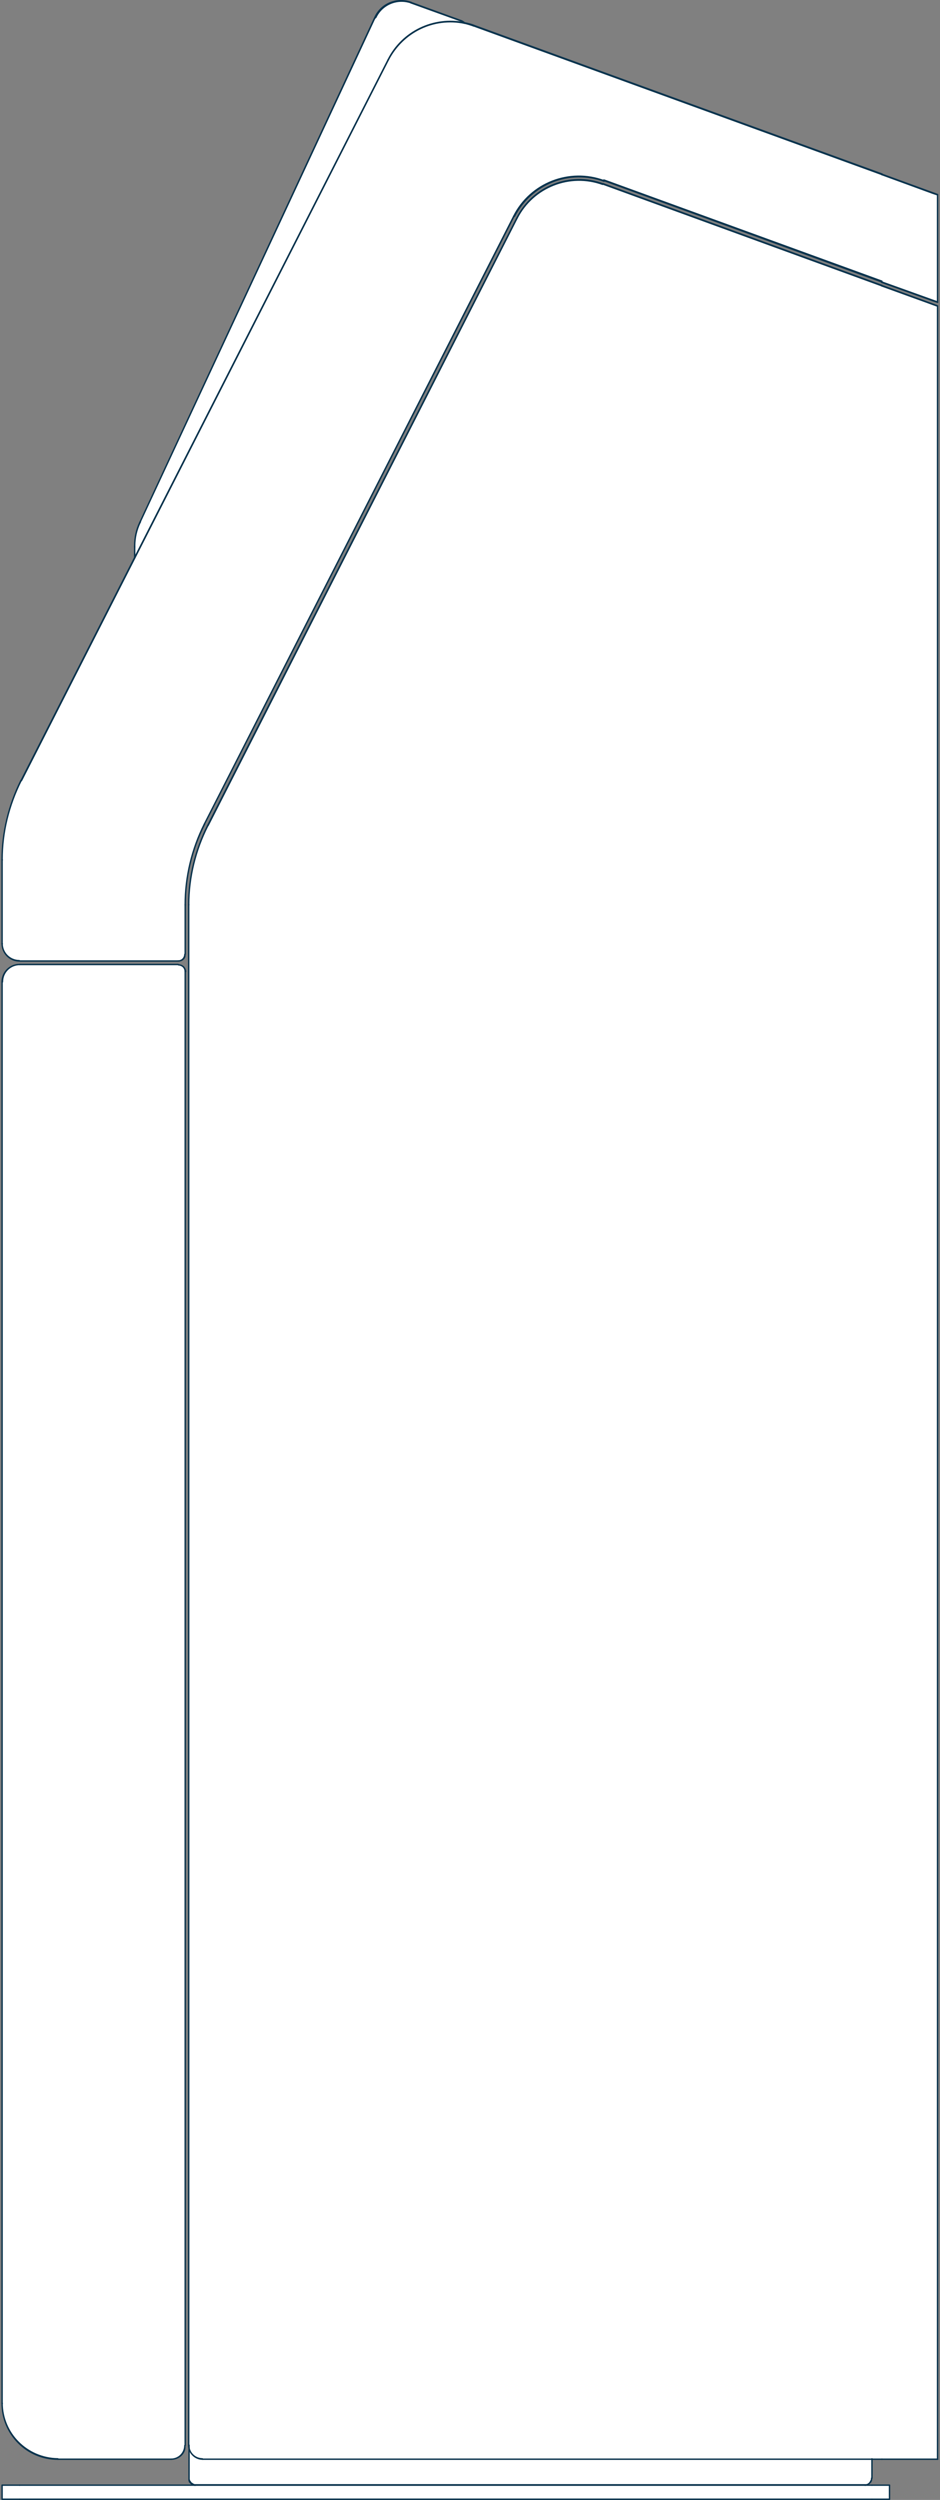 <?xml version="1.0" encoding="utf-8"?>
<!-- Generator: Adobe Illustrator 25.3.1, SVG Export Plug-In . SVG Version: 6.00 Build 0)  -->
<svg version="1.1" id="_0" xmlns="http://www.w3.org/2000/svg" xmlns:xlink="http://www.w3.org/1999/xlink" x="0px" y="0px"
	 viewBox="0 0 268 712" style="enable-background:new 0 0 268 712;" xml:space="preserve">
<rect x="0" y="0" width="268" height="712" fill="#808080" stroke="none"/>
<style type="text/css">
	.st0{fill:#FFFFFF;}
	.st1{fill:#0A334D;}
</style>
<g id="LWPOLYLINE">
	<g>
		<g>
			<path class="st0" d="M267.3,87.1v613.2H57.8c-2.2,0-4-1.8-4-4V257.6c0-7.8,1.9-15.6,5.4-22.5L147.4,62
				c4.6-8.9,15.1-13.1,24.5-9.7l79.6,29l1.7,0.6l1.6,0.6l1.6,0.6l1.5,0.6l1.5,0.5l1.4,0.5l1.3,0.5l1.2,0.4l1,0.4l0.9,0.3l0.8,0.3
				l0.6,0.2L267,87L267.3,87.1L267.3,87.1z"/>
			<polygon class="st0" points="246.6,707.8 248.6,707.8 253.6,707.8 253.6,711.8 248.6,711.8 5.6,711.8 0.6,711.8 0.6,707.8 
				5.6,707.8 55.8,707.8 			"/>
			<path class="st0" d="M266.6,85.7l-0.6-0.2l-0.8-0.3l-0.9-0.3l-1-0.4l-1.2-0.4l-1.3-0.5l-1.4-0.5l-1.5-0.5l-1.5-0.6l-1.6-0.6
				l-1.6-0.6l-1.7-0.6l-79.2-28.8c-9.9-3.6-20.9,0.7-25.7,10.1L58.3,234.6c-3.6,7.1-5.5,15-5.5,23v14c0,1.1-0.9,2-2,2H5.6
				c-2.8,0-5-2.2-5-5v-23.8c0-7.8,1.9-15.6,5.4-22.6l32.4-63.5L110.7,17c4-8,12.9-12.3,21.7-10.5c0.9,0.2,1.8,0.4,2.7,0.8l0,0h0.1
				l116.3,42.4l1.7,0.6l1.6,0.6l1.6,0.6l1.5,0.6l1.5,0.5l1.4,0.5l1.3,0.5l1.2,0.4l1,0.4l0.9,0.3l0.8,0.3l0.6,0.2l0.4,0.2l0.2,0.1
				h0.1V86h-0.1l-0.2-0.1L266.6,85.7z"/>
			<path class="st0" d="M53.8,699.1v-2.7c0,2.2,1.8,4,4,4h190.8v5.5c0,0.1,0,0.3,0,0.4c0,0.1-0.1,0.3-0.1,0.4
				c-0.1,0.1-0.1,0.2-0.2,0.3c-0.1,0.2-0.3,0.4-0.6,0.5c-0.1,0.1-0.2,0.1-0.3,0.2c-0.1,0-0.2,0.1-0.4,0.1c-0.1,0-0.3,0-0.4,0H55.8
				c-0.1,0-0.3,0-0.4,0c-0.1,0-0.2-0.1-0.4-0.1c-0.1,0-0.2-0.1-0.3-0.2c-0.1-0.1-0.2-0.2-0.3-0.2c-0.1-0.1-0.2-0.2-0.2-0.3
				c-0.1-0.1-0.1-0.2-0.2-0.3c0-0.1-0.1-0.2-0.1-0.4c0-0.1,0-0.3,0-0.4L53.8,699.1z"/>
			<path class="st0" d="M52.8,276.7v419.7c0,2.2-1.8,4-4,4H16.5c-8.8,0-15.9-7.1-15.9-15.9V279.6c0-2.8,2.2-5,5-5h45.2
				C51.9,274.6,52.8,275.5,52.8,276.7C52.8,276.7,52.8,276.7,52.8,276.7z"/>
			<path class="st0" d="M38.4,155.5c0-2.3,0.5-4.6,1.5-6.7l0.1-0.2L106.8,5.2l0.1-0.2c1.8-3.9,6.2-5.7,10.2-4.2l14.6,5.3
				c0.2,0.1,0.4,0.2,0.6,0.4C123.6,4.7,114.7,9,110.7,17L38.4,158.8V155.5z"/>
		</g>
		<g>
			<path class="st1" d="M253.6,712c-0.1,0-0.2-0.1-0.2-0.2v-4c0-0.1,0.1-0.2,0.2-0.2s0.2,0.1,0.2,0.2v4
				C253.8,711.9,253.7,712,253.6,712z"/>
			<path class="st1" d="M253.6,708h-5c-0.1,0-0.2-0.1-0.2-0.2s0.1-0.2,0.2-0.2h5c0.1,0,0.2,0.1,0.2,0.2S253.7,708,253.6,708z"/>
			<path class="st1" d="M253.6,712h-5c-0.1,0-0.2-0.1-0.2-0.2s0.1-0.2,0.2-0.2h5c0.1,0,0.2,0.1,0.2,0.2S253.7,712,253.6,712z"/>
			<path class="st1" d="M55.8,708H5.6c-0.1,0-0.2-0.1-0.2-0.2s0.1-0.2,0.2-0.2h50.2c0.1,0,0.2,0.1,0.2,0.2S55.9,708,55.8,708z"/>
			<path class="st1" d="M248.6,708h-2c-0.1,0-0.2-0.1-0.2-0.2s0.1-0.2,0.2-0.2h2c0.1,0,0.2,0.1,0.2,0.2S248.7,708,248.6,708z"/>
			<path class="st1" d="M248.6,712H5.6c-0.1,0-0.2-0.1-0.2-0.2s0.1-0.2,0.2-0.2h243c0.1,0,0.2,0.1,0.2,0.2S248.7,712,248.6,712
				L248.6,712z"/>
			<path class="st1" d="M0.6,712c-0.1,0-0.2-0.1-0.2-0.2v-4c0-0.1,0.1-0.2,0.2-0.2s0.2,0.1,0.2,0.2v4C0.9,711.9,0.8,712,0.6,712z"/>
			<path class="st1" d="M5.6,708h-5c-0.1,0-0.2-0.1-0.2-0.2s0.1-0.2,0.2-0.2h5c0.1,0,0.2,0.1,0.2,0.2S5.7,708,5.6,708z"/>
			<path class="st1" d="M5.6,712h-5c-0.1,0-0.2-0.1-0.2-0.2s0.1-0.2,0.2-0.2h5c0.1,0,0.2,0.1,0.2,0.2S5.7,712,5.6,712z"/>
			<path class="st1" d="M267.3,86.3L267.3,86.3l-1.5-0.5l-14.5-5.2c-0.1,0-0.2-0.2-0.2-0.3c0,0,0,0,0,0c0-0.1,0.2-0.2,0.3-0.2
				l15.9,5.7c0.1,0.1,0.2,0.2,0.1,0.3C267.5,86.2,267.4,86.3,267.3,86.3L267.3,86.3z"/>
			<path class="st1" d="M267.3,55.7L267.3,55.7l-1.5-0.5l-14.5-5.3c-0.1,0-0.2-0.2-0.2-0.3s0.2-0.2,0.3-0.2c0,0,0,0,0,0l15.9,5.8
				c0.1,0,0.2,0.2,0.2,0.3c0,0,0,0,0,0C267.5,55.6,267.4,55.7,267.3,55.7z"/>
			<path class="st1" d="M267.3,86.3c-0.1,0-0.2-0.1-0.2-0.2V55.4c0-0.1,0.1-0.2,0.2-0.2s0.2,0.1,0.2,0.2V86
				C267.6,86.1,267.5,86.3,267.3,86.3C267.3,86.3,267.3,86.3,267.3,86.3z"/>
			<path class="st1" d="M251.4,80.5L251.4,80.5l-79.3-28.9c-0.1,0-0.2-0.1-0.2-0.3s0.1-0.2,0.3-0.2c0,0,0.1,0,0.1,0l79.2,28.8
				c0.1,0,0.2,0.2,0.1,0.3C251.6,80.5,251.6,80.5,251.4,80.5z"/>
			<path class="st1" d="M146.5,61.8h-0.1c-0.1-0.1-0.2-0.2-0.1-0.3c0,0,0,0,0,0c4.8-9.5,16-13.9,26-10.2c0.1,0,0.2,0.2,0.2,0.3
				c0,0,0,0,0,0c0,0.1-0.2,0.2-0.3,0.2c-9.8-3.6-20.7,0.7-25.4,10C146.7,61.8,146.6,61.8,146.5,61.8z"/>
			<path class="st1" d="M58.3,234.9h-0.1c-0.1-0.1-0.2-0.2-0.1-0.3l88.2-173.1c0.1-0.1,0.2-0.2,0.3-0.1c0.1,0.1,0.2,0.2,0.1,0.3
				c0,0,0,0,0,0l-88.2,173C58.5,234.8,58.4,234.9,58.3,234.9z"/>
			<path class="st1" d="M52.8,257.9c-0.1,0-0.2-0.1-0.2-0.2c0-8,1.9-15.9,5.5-23.1c0.1-0.1,0.2-0.2,0.3-0.1c0,0,0,0,0,0
				c0.1,0.1,0.2,0.2,0.1,0.3c-3.6,7.1-5.5,14.9-5.5,22.9C53.1,257.8,53,257.9,52.8,257.9z"/>
			<path class="st1" d="M52.8,271.9c-0.1,0-0.2-0.1-0.2-0.2v-14c0-0.1,0.1-0.2,0.2-0.2s0.2,0.1,0.2,0.2v14
				C53.1,271.8,53,271.9,52.8,271.9z"/>
			<path class="st1" d="M50.8,273.9c-0.1,0-0.2-0.1-0.2-0.2s0.1-0.2,0.2-0.2c1,0,1.7-0.8,1.7-1.7c0-0.1,0.1-0.2,0.2-0.2
				s0.2,0.1,0.2,0.2C53.1,272.9,52.1,273.9,50.8,273.9z"/>
			<path class="st1" d="M50.8,273.9H5.6c-0.1,0-0.2-0.1-0.2-0.2s0.1-0.2,0.2-0.2h45.2c0.1,0,0.2,0.1,0.2,0.2S51,273.9,50.8,273.9z"
				/>
			<path class="st1" d="M5.6,273.9c-2.9,0-5.2-2.3-5.2-5.2l0,0c0-0.1,0.1-0.2,0.2-0.2c0.1,0,0.2,0.1,0.2,0.2c0,2.6,2.1,4.7,4.7,4.7
				c0,0,0,0,0,0c0.1,0,0.2,0.1,0.2,0.2S5.7,273.9,5.6,273.9z"/>
			<path class="st1" d="M0.6,269c-0.1,0-0.3-0.1-0.2-0.3v-23.9c0-0.1,0.1-0.2,0.2-0.2s0.2,0.1,0.2,0.2v23.8
				C0.9,268.9,0.8,269,0.6,269C0.6,269,0.6,269,0.6,269z"/>
			<path class="st1" d="M0.6,245.1c-0.1,0-0.2-0.1-0.2-0.2c0-7.9,1.9-15.6,5.4-22.7c0.1-0.1,0.2-0.2,0.3-0.1c0,0,0,0,0,0
				c0.1,0,0.2,0.2,0.1,0.3c0,0,0,0,0,0c-3.5,7-5.4,14.6-5.4,22.4C0.9,245,0.8,245.1,0.6,245.1z"/>
			<path class="st1" d="M6,222.6c0,0-0.1,0-0.1,0c-0.1-0.1-0.2-0.2-0.1-0.3c0,0,0,0,0,0L110.5,16.9c0.1-0.1,0.2-0.2,0.3-0.1
				c0.1,0.1,0.2,0.2,0.1,0.3L6.3,222.4C6.2,222.5,6.1,222.6,6,222.6z"/>
			<path class="st1" d="M110.7,17.2c0,0-0.1,0-0.1,0c-0.1-0.1-0.2-0.2-0.1-0.3c4.1-8.1,13.1-12.4,22-10.6c0.9,0.2,1.9,0.4,2.8,0.8
				c0.1,0,0.2,0.2,0.1,0.3c0,0,0,0,0,0c-0.1,0.1-0.2,0.2-0.3,0.2c-0.9-0.3-1.8-0.6-2.7-0.8C123.7,5,115,9.2,110.9,17.1
				C110.9,17.2,110.8,17.2,110.7,17.2z"/>
			<path class="st1" d="M251.4,49.9L251.4,49.9L135.1,7.6c-0.1-0.1-0.2-0.2-0.1-0.3c0-0.1,0.2-0.2,0.3-0.2l116.3,42.3
				c0.1,0.1,0.2,0.2,0.1,0.3C251.6,49.8,251.5,49.9,251.4,49.9z"/>
			<path class="st1" d="M267.3,700.6c-0.1,0-0.2-0.1-0.2-0.2V87.1c0-0.1,0.1-0.2,0.2-0.2c0.1,0,0.2,0.1,0.2,0.2v613.2
				C267.6,700.5,267.5,700.6,267.3,700.6z"/>
			<path class="st1" d="M267.3,87.4L267.3,87.4l-2.2-0.8l-13.8-5c-0.1,0-0.2-0.2-0.2-0.3c0,0,0,0,0,0c0.1-0.1,0.2-0.2,0.3-0.2
				l15.9,5.8c0.1,0.1,0.2,0.2,0.1,0.3C267.5,87.3,267.4,87.4,267.3,87.4L267.3,87.4z"/>
			<path class="st1" d="M267.3,700.6h-15.9c-0.1,0-0.2-0.1-0.2-0.2s0.1-0.2,0.2-0.2h15.9c0.1,0,0.2,0.1,0.2,0.2
				S267.5,700.6,267.3,700.6z"/>
			<path class="st1" d="M53.8,257.9c-0.1,0-0.2-0.1-0.2-0.2c0-7.9,1.9-15.6,5.4-22.6c0.1-0.1,0.2-0.2,0.3-0.1c0,0,0,0,0,0
				c0.1,0.1,0.2,0.2,0.1,0.3c-3.5,6.9-5.4,14.6-5.4,22.4C54.1,257.8,53.9,257.9,53.8,257.9z"/>
			<path class="st1" d="M59.2,235.4c0,0-0.1,0-0.1,0c-0.1-0.1-0.2-0.2-0.1-0.3c0,0,0,0,0,0l88.2-173.1c0.1-0.1,0.2-0.2,0.3-0.1
				c0.1,0.1,0.2,0.2,0.1,0.3c0,0,0,0,0,0L59.5,235.2C59.4,235.3,59.3,235.3,59.2,235.4z"/>
			<path class="st1" d="M147.4,62.3c0,0-0.1,0-0.1,0c-0.1,0-0.2-0.2-0.1-0.3c0,0,0,0,0,0c4.6-9.1,15.3-13.3,24.8-9.8
				c0.1,0,0.2,0.2,0.1,0.3c0,0.1-0.2,0.2-0.3,0.2c0,0,0,0,0,0c-9.3-3.4-19.7,0.7-24.2,9.5C147.6,62.2,147.5,62.3,147.4,62.3z"/>
			<path class="st1" d="M251.4,81.6L251.4,81.6l-79.6-29c-0.1,0-0.2-0.2-0.2-0.3c0,0,0,0,0,0c0.1-0.1,0.2-0.2,0.3-0.2l79.6,29
				c0.1,0,0.2,0.2,0.1,0.3C251.6,81.5,251.6,81.6,251.4,81.6z"/>
			<path class="st1" d="M251.4,700.6H57.8c-0.1,0-0.2-0.1-0.2-0.2s0.1-0.2,0.2-0.2h193.7c0.1,0,0.2,0.1,0.2,0.2
				S251.6,700.6,251.4,700.6z"/>
			<path class="st1" d="M57.8,700.6c-2.3,0-4.2-1.9-4.2-4.2c0-0.1,0.1-0.2,0.2-0.2s0.2,0.1,0.2,0.2c0,2.1,1.7,3.7,3.7,3.7
				c0.1,0,0.2,0.1,0.2,0.2S57.9,700.6,57.8,700.6z"/>
			<path class="st1" d="M53.8,696.6c-0.1,0-0.2-0.1-0.2-0.2V257.6c0-0.1,0.1-0.2,0.2-0.2s0.2,0.1,0.2,0.2v438.7
				C54.1,696.5,53.9,696.6,53.8,696.6z"/>
			<path class="st1" d="M48.8,700.6c-0.1,0-0.2-0.1-0.2-0.2s0.1-0.2,0.2-0.2c2.1,0,3.7-1.7,3.7-3.7c0-0.1,0.1-0.2,0.2-0.2
				s0.2,0.1,0.2,0.2C53.1,698.7,51.2,700.6,48.8,700.6z"/>
			<path class="st1" d="M48.8,700.6H16.5c-0.1,0-0.2-0.1-0.2-0.2s0.1-0.2,0.2-0.2h32.3c0.1,0,0.2,0.1,0.2,0.2S49,700.6,48.8,700.6z"
				/>
			<path class="st1" d="M16.5,700.6c-8.9,0-16.1-7.2-16.1-16.2c0-0.1,0.1-0.2,0.2-0.2s0.2,0.1,0.2,0.2c0,8.6,7,15.6,15.7,15.7
				c0.1,0,0.2,0.1,0.2,0.2S16.7,700.6,16.5,700.6z"/>
			<path class="st1" d="M0.6,684.7c-0.1,0-0.2-0.1-0.2-0.2V279.6c0-0.1,0.1-0.2,0.2-0.2s0.2,0.1,0.2,0.2v404.8
				C0.9,684.6,0.8,684.7,0.6,684.7z"/>
			<path class="st1" d="M0.6,279.9c-0.1,0-0.2-0.1-0.2-0.2c0-2.9,2.3-5.2,5.2-5.2c0,0,0,0,0,0c0.1,0,0.2,0.1,0.2,0.2
				s-0.1,0.2-0.2,0.2c-2.6,0-4.7,2.1-4.7,4.7C0.9,279.8,0.8,279.9,0.6,279.9z"/>
			<path class="st1" d="M50.8,274.9H5.6c-0.1,0-0.2-0.1-0.2-0.2s0.1-0.2,0.2-0.2h45.2c0.1,0,0.2,0.1,0.2,0.2S51,274.9,50.8,274.9z"
				/>
			<path class="st1" d="M52.8,276.9c-0.1,0-0.2-0.1-0.2-0.2c0-1-0.8-1.7-1.7-1.7c-0.1,0-0.2-0.1-0.2-0.2s0.1-0.2,0.2-0.2
				c1.2,0,2.2,1,2.2,2.2C53.1,276.8,53,276.9,52.8,276.9z"/>
			<path class="st1" d="M52.8,696.6c-0.1,0-0.2-0.1-0.2-0.2V276.7c0-0.1,0.1-0.2,0.2-0.2s0.2,0.1,0.2,0.2v419.7
				C53.1,696.5,53,696.6,52.8,696.6z"/>
			<path class="st1" d="M132.4,6.8c-0.1,0-0.2,0-0.2-0.1c-0.1-0.2-0.3-0.3-0.5-0.3c-0.1,0-0.2-0.2-0.1-0.3c0-0.1,0.2-0.2,0.3-0.2
				c0,0,0,0,0,0c0.3,0.1,0.5,0.3,0.7,0.5c0.1,0.1,0.1,0.2,0,0.3c0,0,0,0,0,0C132.5,6.8,132.4,6.8,132.4,6.8z"/>
			<path class="st1" d="M131.8,6.3L131.8,6.3L117.1,1c-0.1,0-0.2-0.2-0.2-0.3c0-0.1,0.2-0.2,0.3-0.2c0,0,0,0,0,0l14.6,5.3
				c0.1,0,0.2,0.2,0.1,0.3C132,6.3,131.9,6.3,131.8,6.3z"/>
			<path class="st1" d="M106.9,5.2c0,0-0.1,0-0.1,0c-0.1-0.1-0.2-0.2-0.1-0.3c1.8-4,6.4-5.9,10.6-4.4c0.1,0.1,0.2,0.2,0.2,0.3
				c0,0.1-0.2,0.2-0.3,0.2c-3.9-1.4-8.2,0.4-9.9,4.1C107.1,5.2,107,5.2,106.9,5.2z"/>
			<path class="st1" d="M40,148.8h-0.1c-0.1-0.1-0.2-0.2-0.1-0.3L106.6,5.1c0.1-0.1,0.2-0.2,0.3-0.1c0,0,0,0,0,0
				c0.1,0.1,0.2,0.2,0.1,0.3c0,0,0,0,0,0L40.2,148.6C40.2,148.7,40.1,148.8,40,148.8z"/>
			<path class="st1" d="M38.4,155.7c-0.1,0-0.2-0.1-0.2-0.2c0-2.4,0.5-4.7,1.5-6.8c0.1-0.1,0.2-0.2,0.3-0.1c0.1,0.1,0.2,0.2,0.1,0.3
				c0,0,0,0,0,0c-1,2.1-1.5,4.3-1.5,6.6C38.7,155.6,38.5,155.7,38.4,155.7z"/>
			<path class="st1" d="M38.4,159.1c-0.1,0-0.2-0.1-0.2-0.2v-3.1c0-0.1,0.1-0.2,0.2-0.2s0.2,0.1,0.2,0.2v3.1
				C38.7,158.9,38.5,159.1,38.4,159.1z"/>
			<path class="st1" d="M106.8,5.5L106.8,5.5c-0.2-0.1-0.3-0.2-0.2-0.3c0,0,0,0,0,0l0.1-0.2c0.1-0.1,0.2-0.2,0.3-0.1c0,0,0,0,0,0
				c0.1,0.1,0.2,0.2,0.1,0.3c0,0,0,0,0,0l-0.1,0.2C107,5.4,106.9,5.5,106.8,5.5z"/>
			<path class="st1" d="M39.9,149c0,0-0.1,0-0.1,0c-0.1-0.1-0.2-0.2-0.1-0.3c0,0,0,0,0,0l0.1-0.2c0.1-0.1,0.2-0.2,0.3-0.1
				c0.1,0.1,0.2,0.2,0.1,0.3l-0.1,0.2C40.1,149,40,149,39.9,149z"/>
			<path class="st1" d="M38.4,156c-0.1,0-0.2-0.1-0.2-0.2v-0.2c0-0.1,0.1-0.2,0.2-0.2s0.2,0.1,0.2,0.2v0.2
				C38.7,155.9,38.5,156,38.4,156z"/>
			<path class="st1" d="M248.6,706c-0.1,0-0.2-0.1-0.2-0.2v-5.5c0-0.1,0.1-0.2,0.2-0.2s0.2,0.1,0.2,0.2v5.5
				C248.9,705.9,248.7,706,248.6,706z"/>
			<path class="st1" d="M246.6,708H55.8c-0.1,0-0.3,0-0.4,0c-0.1,0-0.3-0.1-0.4-0.1c-0.1-0.1-0.3-0.1-0.4-0.2
				c-0.1-0.1-0.2-0.2-0.3-0.3c-0.1-0.1-0.2-0.2-0.3-0.3c-0.1-0.1-0.2-0.2-0.2-0.4c-0.1-0.1-0.1-0.3-0.1-0.4c0-0.2,0-0.3,0-0.5v-9.4
				c0-0.1,0.1-0.2,0.2-0.2s0.2,0.1,0.2,0.2v9.4c0,0.1,0,0.2,0,0.3c0,0.1,0.1,0.2,0.1,0.3c0,0.1,0.1,0.2,0.2,0.3
				c0.1,0.1,0.1,0.2,0.2,0.3c0.1,0.1,0.2,0.1,0.3,0.2c0.1,0.1,0.2,0.1,0.3,0.2c0.1,0,0.2,0.1,0.3,0.1c0.1,0,0.2,0,0.3,0h190.8
				c0.1,0,0.2,0,0.4,0c0.1,0,0.2-0.1,0.3-0.1c0.1,0,0.2-0.1,0.3-0.2c0.1-0.1,0.2-0.1,0.2-0.2c0.1-0.1,0.2-0.2,0.2-0.3
				c0.1-0.1,0.1-0.2,0.2-0.3c0-0.1,0.1-0.2,0.1-0.3c0-0.1,0-0.2,0-0.3c0-0.1,0.1-0.2,0.2-0.2s0.2,0.1,0.2,0.2c0,0.1,0,0.3,0,0.4
				c0,0.1-0.1,0.3-0.1,0.4c-0.1,0.1-0.1,0.3-0.2,0.4c-0.1,0.1-0.2,0.2-0.3,0.3c-0.1,0.1-0.2,0.2-0.4,0.3c-0.1,0.1-0.2,0.1-0.4,0.2
				c-0.1,0.1-0.3,0.1-0.4,0.1C246.9,708,246.8,708,246.6,708z"/>
			<path class="st1" d="M135.2,7.6L135.2,7.6H135H135l-0.1-0.1h-0.1c-0.1,0-0.2-0.1-0.2-0.2c0-0.1,0.1-0.2,0.2-0.2c0,0,0,0,0,0l0,0
				l0.2,0l0.3,0.1c0.1,0,0.2,0.2,0.2,0.3C135.4,7.5,135.3,7.6,135.2,7.6z"/>
		</g>
	</g>
</g>
</svg>
